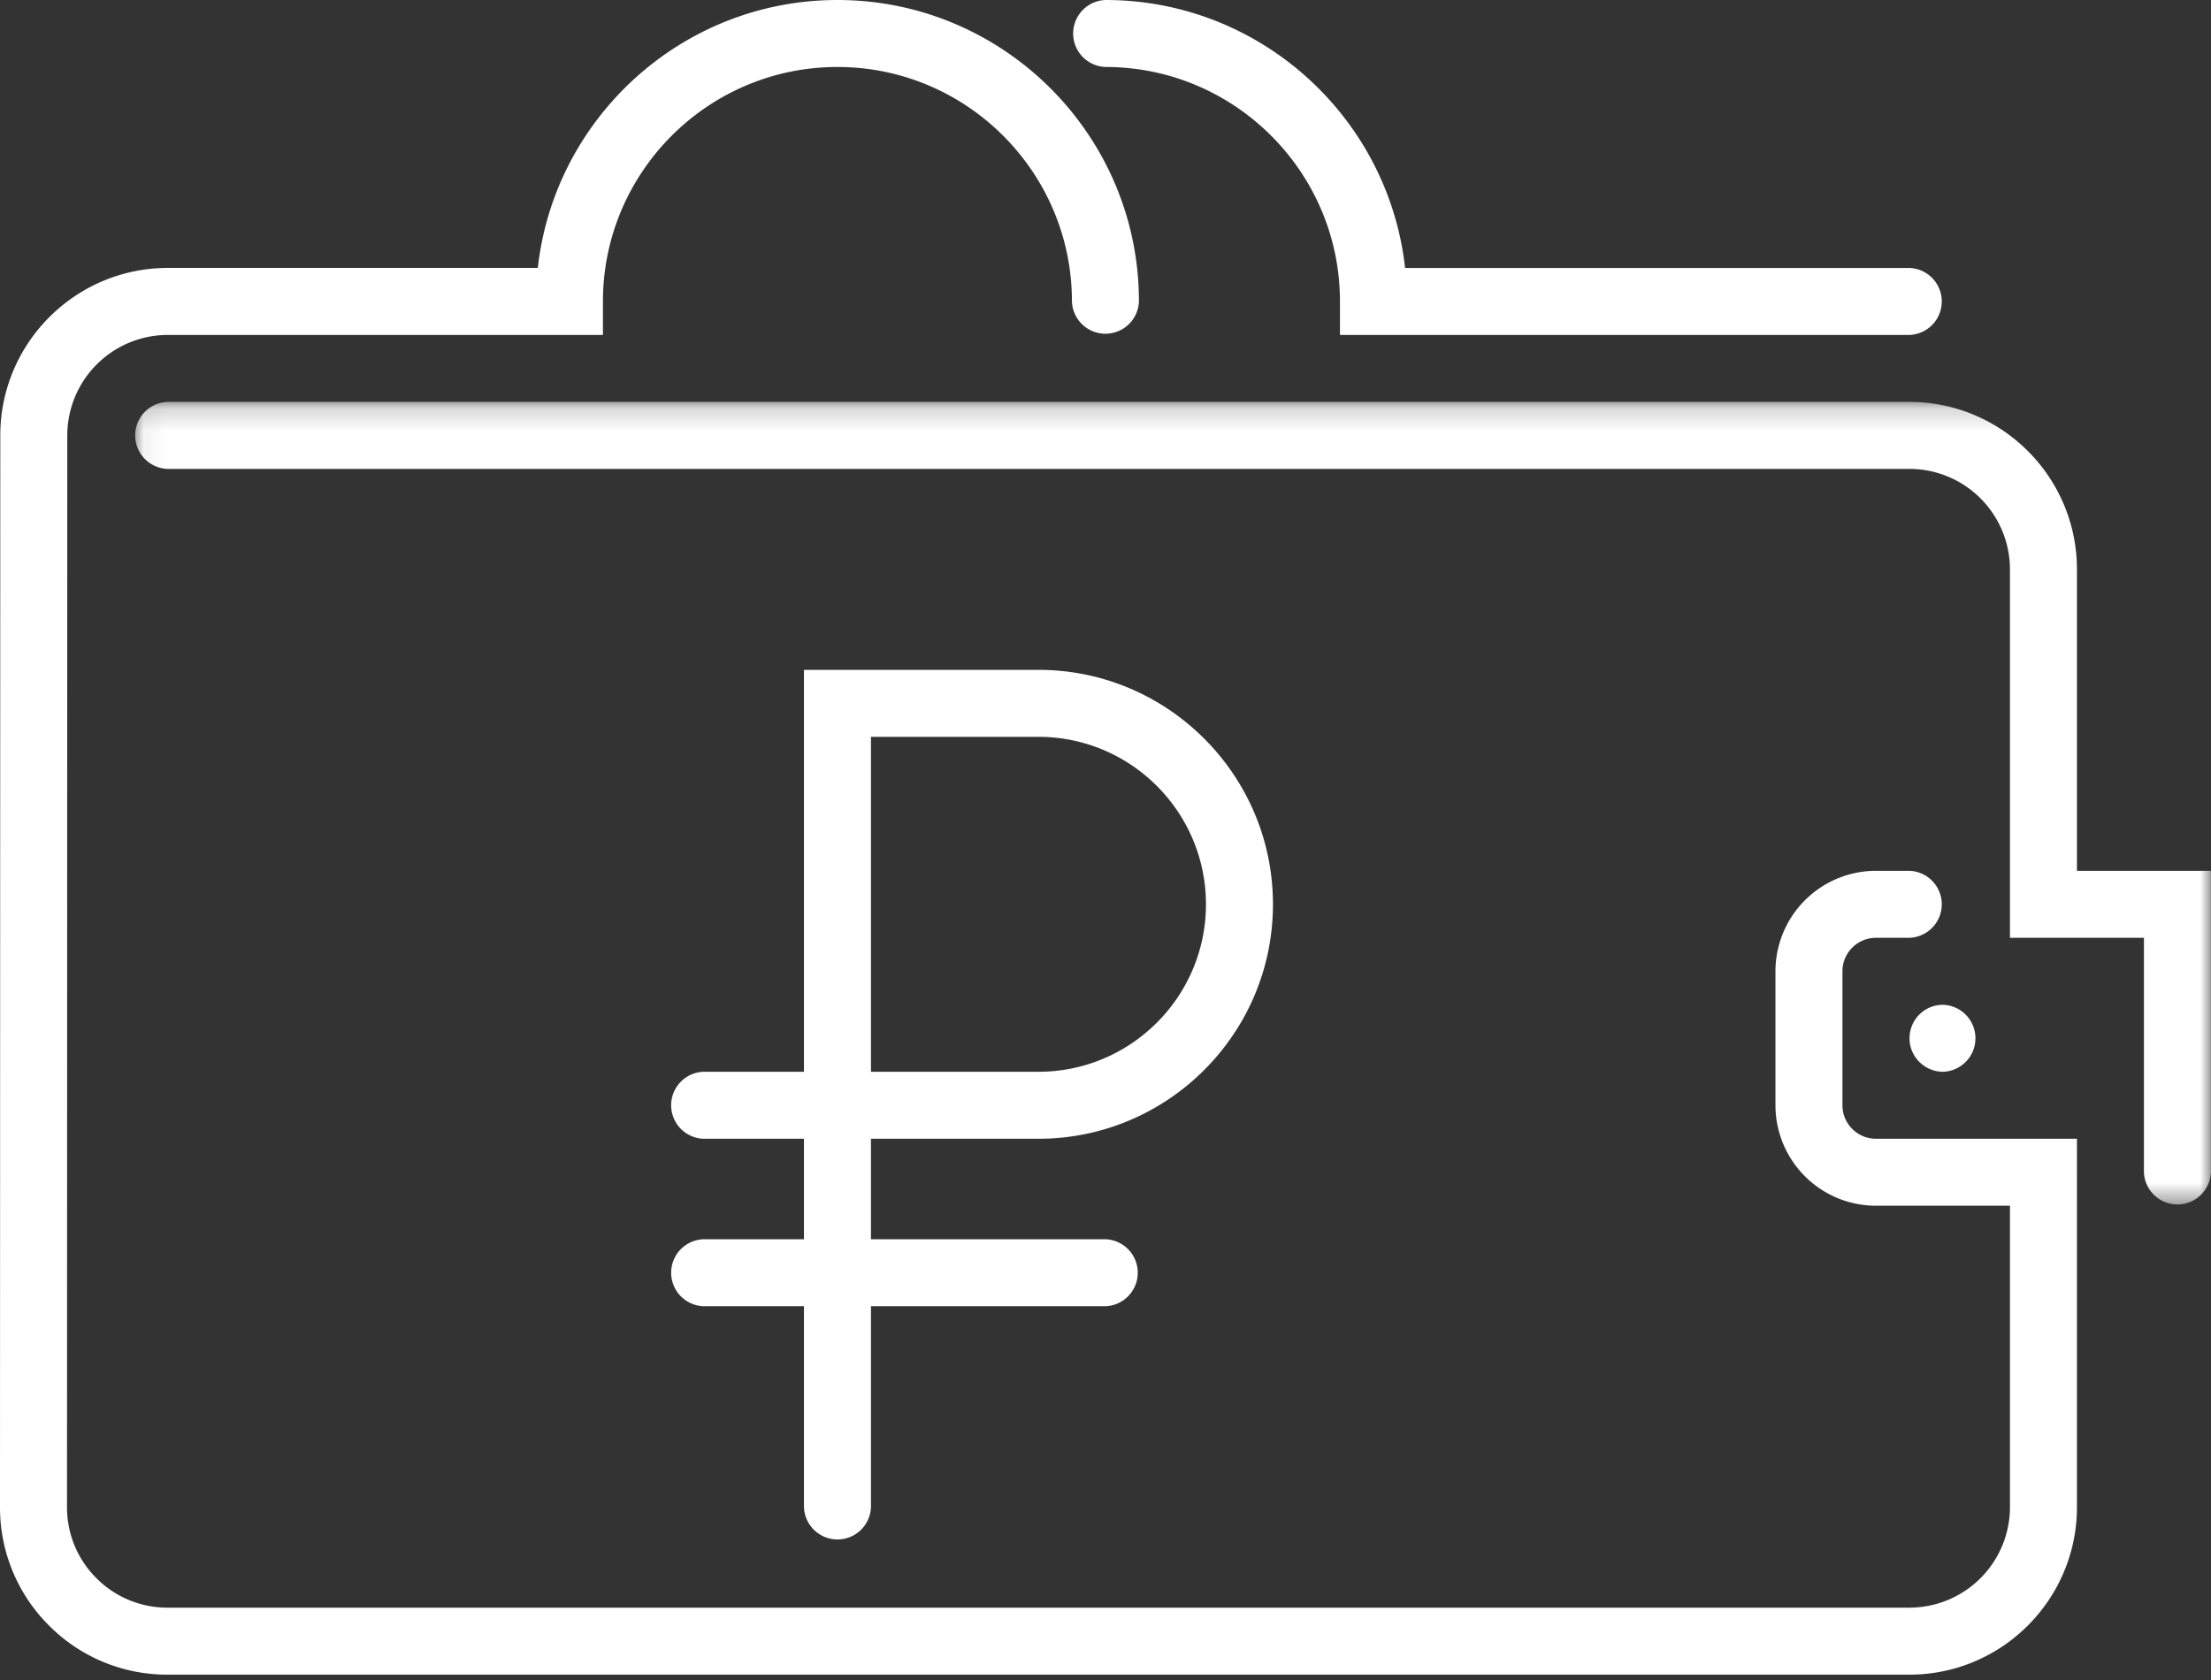 <svg width="100" height="76" fill="none" xmlns="http://www.w3.org/2000/svg"><rect width="100%" height="100%" fill="#333333" stroke="none"/><path fill-rule="evenodd" clip-rule="evenodd" d="M83.331 50v-6.06c0-.836.68-1.516 1.516-1.516h1.515a1.516 1.516 0 0 0 0-3.03h-1.515a4.55 4.55 0 0 0-4.546 4.545V50a4.55 4.55 0 0 0 4.546 4.545h6.06v13.637a4.55 4.55 0 0 1-4.545 4.545H7.576a4.516 4.516 0 0 1-3.214-1.332c-.86-.859-1.332-2-1.331-3.215l.012-48.483a4.55 4.55 0 0 1 4.546-4.545H27.27v-1.516c0-5.848 4.757-10.606 10.606-10.606 5.848 0 10.606 4.758 10.606 10.606a1.516 1.516 0 0 0 3.03 0C51.513 6.117 45.396 0 37.877 0 30.87 0 25.08 5.313 24.324 12.121H7.589c-4.177 0-7.576 3.399-7.576 7.576L0 68.18a7.53 7.53 0 0 0 2.218 5.358 7.526 7.526 0 0 0 5.358 2.22h78.786c4.177 0 7.575-3.399 7.575-7.576V51.515h-9.09c-.837 0-1.516-.68-1.516-1.515z" fill="#fff"/><mask id="a" maskUnits="userSpaceOnUse" x="6" y="18" width="94" height="37"><path fill-rule="evenodd" clip-rule="evenodd" d="M6.059 18.182h93.939v36.36H6.058v-36.36z" fill="#fff"/></mask><g mask="url(#a)"><path fill-rule="evenodd" clip-rule="evenodd" d="M93.937 39.394V25.758c0-4.178-3.398-7.576-7.575-7.576H7.574a1.516 1.516 0 0 0 0 3.03h78.788a4.55 4.55 0 0 1 4.545 4.546v16.666h6.06v10.602a1.516 1.516 0 0 0 3.03 0V39.395h-6.06z" fill="#fff"/></g><path fill-rule="evenodd" clip-rule="evenodd" d="M86.365 46.97c0 .836.682 1.515 1.52 1.515a1.516 1.516 0 0 0 0-3.03h-.008c-.837 0-1.512.678-1.512 1.515zM39.392 33.333h7.576c4.178 0 7.575 3.399 7.576 7.576 0 4.177-3.398 7.576-7.576 7.576h-7.576V33.333zm-7.576 22.728a1.516 1.516 0 0 0 0 3.03h4.546v9.09a1.516 1.516 0 0 0 3.03 0v-9.09h10.606a1.516 1.516 0 0 0 0-3.03H39.392v-4.546h7.576c5.849 0 10.606-4.758 10.606-10.607 0-5.847-4.758-10.605-10.606-10.605H36.362v18.182h-4.546a1.516 1.516 0 0 0 0 3.03h4.546v4.546h-4.546zM49.998 3.03c5.848 0 10.606 4.758 10.606 10.606v1.516h25.758a1.516 1.516 0 0 0 0-3.03H63.55C62.795 5.311 57.005 0 49.998 0a1.516 1.516 0 0 0 0 3.03z" fill="#fff"/></svg>